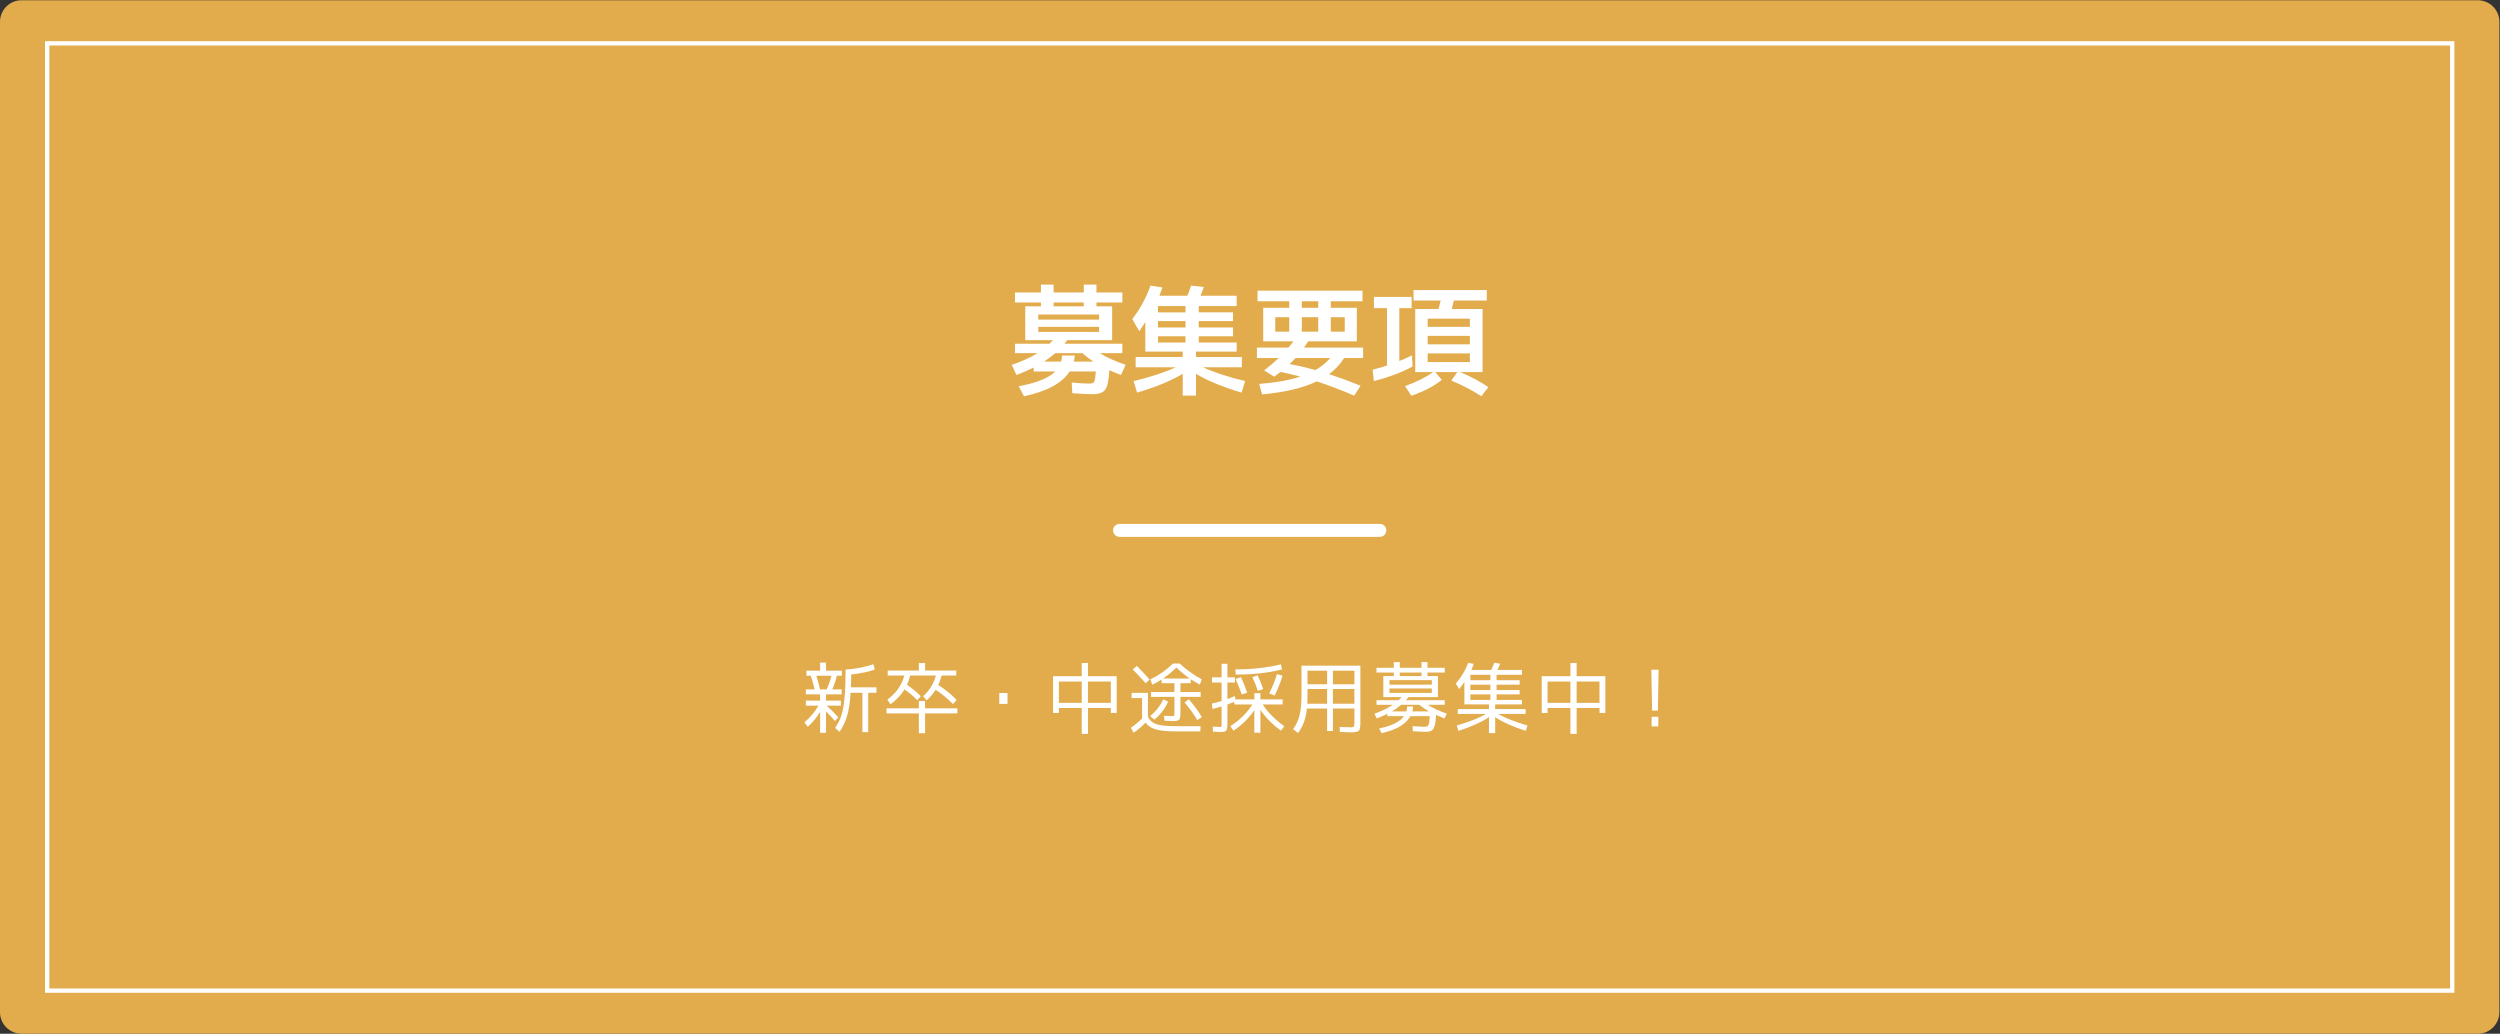 <?xml version="1.0" encoding="UTF-8" standalone="no"?>
<svg
   xmlns:dc="http://purl.org/dc/elements/1.1/"
   xmlns:cc="http://creativecommons.org/ns#"
   xmlns:rdf="http://www.w3.org/1999/02/22-rdf-syntax-ns#"
   xmlns:svg="http://www.w3.org/2000/svg"
   xmlns="http://www.w3.org/2000/svg"
   viewBox="0 0 773.333 319.763"
   height="319.763"
   width="773.333"
   xml:space="preserve"
   id="svg2"
   version="1.1"><rect x="0" y="0" width="773.333" height="319.763" fill="#333333" stroke="none"/><defs
     id="defs6"><clipPath
       id="clipPath18"
       clipPathUnits="userSpaceOnUse"><path
         id="path16"
         d="M 0,239.822 H 580 V 0 H 0 Z" /></clipPath></defs><g
     transform="matrix(1.333,0,0,-1.333,0,319.763)"
     id="g10"><g
       id="g12"><g
         clip-path="url(#clipPath18)"
         id="g14"><g
           transform="translate(575,4e-4)"
           id="g20"><path
             id="path22"
             style="fill:#e2ac4d;fill-opacity:1;fill-rule:nonzero;stroke:none"
             d="m 0,0 h -570 c -2.761,0 -5,2.238 -5,5 v 229.822 c 0,2.761 2.239,5 5,5 H 0 c 2.762,0 5,-2.239 5,-5 V 5 C 5,2.238 2.762,0 0,0" /></g><path
           id="path24"
           style="fill:none;stroke:#ffffff;stroke-width:1;stroke-linecap:butt;stroke-linejoin:miter;stroke-miterlimit:10;stroke-dasharray:none;stroke-opacity:1"
           d="M 10.943,229.822 H 569.056 V 10 H 10.943 Z" /><path
           id="path26"
           style="fill:#ffffff;fill-opacity:1;fill-rule:nonzero;stroke:none"
           d="m 244.5,168.795 h 7 v 0.896 h -7 z m 1.96,-11.424 h 2.94 c -0.038,-0.542 -0.103,-1.008 -0.196,-1.4 h 4.536 c -0.915,0.597 -1.774,1.251 -2.576,1.96 h -6.272 c -0.766,-0.653 -1.634,-1.307 -2.604,-1.96 h 3.976 c 0.093,0.392 0.158,0.858 0.196,1.4 m -5.516,5.488 h 14.112 v 1.176 h -14.112 z m 0,2.856 h 14.112 v 1.176 h -14.112 z m -5.068,-12.852 -1.092,2.352 c 2.352,0.802 4.349,1.708 5.992,2.716 h -5.236 v 2.184 h 8.008 c 0.186,0.186 0.448,0.466 0.784,0.84 h -3.388 -3.024 v 7.84 h 3.64 v 0.896 h -6.02 v 2.324 h 6.02 v 1.82 h 2.94 v -1.82 h 7 v 1.82 h 2.94 v -1.82 h 6.02 v -2.324 h -6.02 v -0.896 h 3.64 v -7.84 h -10.388 l -0.672,-0.84 h 13.44 v -2.184 h -5.236 c 1.493,-0.952 3.49,-1.857 5.992,-2.716 l -1.092,-2.352 c -1.064,0.411 -1.96,0.784 -2.688,1.12 -0.131,-2.315 -0.448,-3.822 -0.952,-4.522 -0.504,-0.7 -1.465,-1.05 -2.884,-1.05 -1.176,0 -2.763,0.075 -4.76,0.224 l -0.14,2.464 c 1.755,-0.149 3.154,-0.224 4.2,-0.224 0.522,0 0.863,0.144 1.022,0.434 0.159,0.289 0.285,1.078 0.378,2.366 h -6.076 c -1.755,-2.707 -5.283,-4.62 -10.584,-5.74 l -1.26,2.324 c 4.144,0.746 6.981,1.885 8.512,3.416 h -5.012 v 0.924 c -1.251,-0.635 -2.586,-1.214 -4.004,-1.736" /><path
           id="path28"
           style="fill:#ffffff;fill-opacity:1;fill-rule:nonzero;stroke:none"
           d="m 275.104,161.851 h -6.384 v -1.456 h 6.384 z m 0,3.528 h -6.384 v -1.484 h 6.384 z m 0,3.472 h -6.384 v -1.456 h 6.384 z m 13.832,-17.416 -0.812,-2.66 c -4.406,1.307 -7.934,2.762 -10.584,4.368 v -5.068 h -3.08 v 5.068 c -2.651,-1.606 -6.179,-3.061 -10.584,-4.368 l -0.812,2.66 c 4.088,1.008 7.345,2.081 9.772,3.22 h -9.296 v 2.38 h 10.92 v 1.26 h -8.68 v 6.86 c -0.504,-0.822 -0.971,-1.531 -1.4,-2.128 l -1.624,2.8 c 1.829,2.389 3.238,4.984 4.228,7.784 l 2.772,-0.448 c -0.112,-0.336 -0.346,-0.971 -0.7,-1.904 h 6.468 c 0.261,0.597 0.56,1.381 0.896,2.352 l 2.94,-0.336 c -0.206,-0.616 -0.467,-1.288 -0.784,-2.016 h 8.4 v -2.408 h -8.792 v -1.456 h 7.952 v -2.016 h -7.952 v -1.484 h 7.952 v -2.044 h -7.952 v -1.456 h 8.792 v -2.1 h -9.436 v -1.26 h 10.64 v -2.38 h -9.016 c 2.426,-1.139 5.684,-2.212 9.772,-3.22" /><path
           id="path30"
           style="fill:#ffffff;fill-opacity:1;fill-rule:nonzero;stroke:none"
           d="m 308.816,162.915 h 3.248 v 3.359 h -3.248 z m -2.912,3.36 h -3.808 v -3.359 h 3.808 z m -3.807,2.184 h 3.808 v 1.512 h -3.808 z m 3.163,-14.448 c 1.382,0.784 2.529,1.717 3.444,2.8 h -8.036 c -0.447,-0.467 -0.914,-0.934 -1.399,-1.4 2.202,-0.429 4.199,-0.896 5.991,-1.4 m -6.075,12.264 h -3.248 v -3.359 h 3.248 z m -7.504,-9.464 v 2.408 h 7.307 c 0.449,0.523 0.84,1.008 1.176,1.456 h -4.227 -2.8 v 7.784 h 6.048 v 1.512 h -7.365 v 2.464 h 24.361 v -2.464 h -7.365 v -1.512 h 6.048 v -7.784 H 303.58 c -0.205,-0.336 -0.532,-0.822 -0.979,-1.456 h 13.719 v -2.408 h -4.396 c -0.914,-1.456 -2.081,-2.707 -3.5,-3.752 2.389,-0.784 4.825,-1.68 7.308,-2.688 l -1.484,-2.296 c -3.154,1.344 -6.048,2.446 -8.68,3.304 -3.192,-1.53 -7.42,-2.538 -12.684,-3.024 l -0.672,2.436 c 3.846,0.298 7.028,0.868 9.548,1.708 -1.736,0.448 -3.276,0.802 -4.619,1.064 -0.635,-0.485 -1.12,-0.85 -1.456,-1.092 l -2.325,1.456 c 1.232,0.952 2.362,1.913 3.388,2.884 z" /><path
           id="path32"
           style="fill:#ffffff;fill-opacity:1;fill-rule:nonzero;stroke:none"
           d="m 331.3,155.859 h 9.801 v 2.017 H 331.3 Z m 0,4.116 h 9.801 v 1.96 H 331.3 Z m 9.801,5.964 H 331.3 v -1.904 h 9.801 z m -13.077,4.2 v 2.436 h 16.997 v -2.436 h -7.645 c -0.094,-0.448 -0.252,-1.102 -0.476,-1.96 h 7.14 v -14.644 h -5.208 c 2.558,-1.064 4.741,-2.231 6.552,-3.5 l -1.624,-2.1 c -2.034,1.326 -4.359,2.539 -6.972,3.64 l 1.4,1.96 h -5.124 l 1.512,-1.792 c -1.699,-1.418 -4.051,-2.65 -7.055,-3.696 l -1.457,2.24 c 2.688,0.97 4.853,2.053 6.497,3.248 h -1.261 -2.884 v 14.644 h 5.404 c 0.224,0.858 0.392,1.512 0.504,1.96 z m -0.448,0.84 v -2.604 h -2.855 v -12.264 c 1.1,0.429 2.081,0.868 2.939,1.316 l 0.14,-2.604 c -2.538,-1.363 -5.534,-2.492 -8.988,-3.388 l -0.28,2.66 c 1.27,0.317 2.38,0.634 3.332,0.952 v 13.328 h -3.024 v 2.604 z" /><g
           transform="translate(197.462,80.375)"
           id="g34"><path
             id="path36"
             style="fill:#ffffff;fill-opacity:1;fill-rule:nonzero;stroke:none"
             d="M 0,0 H 5.922 V -1.26 H 4.014 v -9.126 h -1.35 v 9.126 h -2.736 c -0.144,-2.232 -0.417,-4.026 -0.819,-5.382 -0.402,-1.356 -0.987,-2.58 -1.755,-3.671 l -1.026,0.899 c 0.636,0.924 1.116,1.875 1.44,2.853 0.324,0.978 0.57,2.307 0.738,3.988 0.168,1.679 0.252,3.911 0.252,6.695 2.556,0.192 4.704,0.612 6.444,1.26 L 5.544,4.141 C 4.092,3.612 2.268,3.229 0.072,2.988 0.048,1.668 0.024,0.672 0,0 m -7.164,-0.468 h 1.53 C -5.19,0.48 -4.818,1.536 -4.518,2.7 h -3.51 c 0.299,-0.948 0.588,-2.004 0.864,-3.168 m 5.022,-1.152 h -3.636 v -1.458 h 3.456 v -1.17 H -5.634 C -4.687,-5.1 -3.78,-6 -2.916,-6.947 l -0.792,-0.865 c -0.528,0.636 -1.218,1.38 -2.07,2.232 v -4.968 h -1.368 v 4.878 c -0.756,-1.284 -1.71,-2.441 -2.862,-3.474 l -0.792,1.026 c 1.44,1.212 2.52,2.503 3.24,3.87 h -2.898 v 1.17 h 3.312 v 1.458 h -3.312 v 1.152 h 2.034 C -8.664,0.564 -8.958,1.62 -9.306,2.7 h -1.026 v 1.17 h 3.186 v 1.872 h 1.368 V 3.87 h 3.672 V 2.7 H -3.258 C -3.534,1.561 -3.888,0.504 -4.32,-0.468 h 2.178 z" /></g><g
           transform="translate(217.172,83.112)"
           id="g38"><path
             id="path40"
             style="fill:#ffffff;fill-opacity:1;fill-rule:nonzero;stroke:none"
             d="m 0,0 h -5.958 c -0.192,-0.804 -0.438,-1.519 -0.738,-2.142 1.152,-0.78 2.22,-1.663 3.204,-2.646 l -0.81,-0.936 c -0.948,0.972 -1.938,1.806 -2.97,2.502 -0.804,-1.308 -1.89,-2.454 -3.258,-3.438 l -0.72,1.062 c 2.052,1.536 3.36,3.402 3.924,5.598 h -3.852 v 1.17 h 7.236 v 1.746 h 1.44 V 1.17 H 4.734 V 0 H 1.332 C 1.152,-0.769 0.894,-1.494 0.558,-2.178 2.118,-3.174 3.54,-4.332 4.824,-5.652 L 3.978,-6.624 c -1.2,1.248 -2.544,2.358 -4.032,3.33 -0.564,-0.9 -1.26,-1.716 -2.088,-2.448 l -0.81,0.936 C -1.44,-3.414 -0.457,-1.812 0,0 m -3.942,-5.904 h 1.44 v -1.692 h 7.506 v -1.188 h -7.506 v -4.59 h -1.44 v 4.59 h -7.506 v 1.188 h 7.506 z" /></g><path
           id="path42"
           style="fill:#ffffff;fill-opacity:1;fill-rule:nonzero;stroke:none"
           d="m 231.896,79.062 h 1.908 v -2.521 h -1.908 z" /><path
           id="path44"
           style="fill:#ffffff;fill-opacity:1;fill-rule:nonzero;stroke:none"
           d="m 252.471,76.776 h 5.31 v 4.95 h -5.31 z m -6.75,0 h 5.31 v 4.95 h -5.31 z m 0,-1.189 v -1.151 h -1.35 v 8.532 h 6.659 v 3.06 h 1.441 v -3.06 h 6.659 v -8.532 h -1.35 v 1.151 h -5.309 v -6.011 h -1.441 v 6.011 z" /><g
           transform="translate(274.88,76.866)"
           id="g46"><path
             id="path48"
             style="fill:#ffffff;fill-opacity:1;fill-rule:nonzero;stroke:none"
             d="m 0,0 0.99,0.738 c 1.2,-1.356 2.208,-2.736 3.024,-4.14 L 2.952,-4.086 C 2.1,-2.634 1.116,-1.272 0,0 M 1.206,5.562 C 0.09,6.342 -0.942,7.194 -1.89,8.118 -2.838,7.17 -3.87,6.318 -4.986,5.562 Z M 3.744,2.43 V 1.296 h -4.698 v -3.69 c 0,-0.852 -0.096,-1.386 -0.288,-1.602 C -1.434,-4.212 -1.92,-4.32 -2.7,-4.32 c -0.324,0 -0.978,0.03 -1.962,0.091 l -0.108,1.151 c 0.78,-0.06 1.362,-0.09 1.746,-0.09 0.336,0 0.534,0.039 0.594,0.117 0.06,0.078 0.09,0.339 0.09,0.783 V 1.296 H -7.776 V 2.43 H -2.34 V 4.482 H -5.31 V 5.346 C -6.042,4.866 -6.768,4.458 -7.488,4.122 L -7.92,5.364 c 1.956,0.948 3.708,2.172 5.256,3.672 h 1.548 C 0.372,7.644 2.076,6.42 3.996,5.364 L 3.546,4.14 C 2.85,4.524 2.148,4.944 1.44,5.4 V 4.482 H -0.954 V 2.43 Z M -7.974,-3.168 c 1.332,1.104 2.346,2.4 3.042,3.888 L -3.816,0.198 C -4.5,-1.386 -5.556,-2.778 -6.984,-3.978 Z M -8.1,5.31 -9.036,4.482 c -1.164,1.32 -2.16,2.382 -2.988,3.186 l 0.954,0.828 C -10.074,7.5 -9.084,6.437 -8.1,5.31 m -4.176,-3.078 h 3.78 v -5.58 c 0.324,-0.576 0.717,-1.014 1.179,-1.314 0.462,-0.3 1.125,-0.516 1.989,-0.648 0.864,-0.132 2.07,-0.198 3.618,-0.198 H 3.726 L 3.654,-6.714 h -5.418 c -2.148,0 -3.762,0.151 -4.842,0.45 -1.08,0.3 -1.896,0.834 -2.448,1.602 -0.72,-0.792 -1.638,-1.578 -2.754,-2.358 l -0.648,1.152 c 1.008,0.684 1.878,1.41 2.61,2.178 v 4.716 h -2.43 z" /></g><g
           transform="translate(294.536,78.972)"
           id="g50"><path
             id="path52"
             style="fill:#ffffff;fill-opacity:1;fill-rule:nonzero;stroke:none"
             d="M 0,0 C 0.756,1.5 1.355,2.993 1.8,4.481 L 3.078,4.104 C 2.634,2.579 2.021,1.044 1.242,-0.504 Z M -1.404,1.008 -2.646,0.594 c -0.396,1.176 -0.816,2.231 -1.26,3.168 l 1.224,0.431 C -2.19,3.149 -1.764,2.088 -1.404,1.008 M -5.13,0.161 -6.372,-0.252 C -6.876,1.163 -7.356,2.357 -7.812,3.33 L -6.57,3.779 C -6.042,2.676 -5.562,1.47 -5.13,0.161 M -7.866,5.58 c 4.02,0 7.542,0.39 10.566,1.17 L 2.97,5.562 C -0.138,4.77 -3.72,4.374 -7.776,4.374 Z m 4.41,-5.526 h 1.404 v -1.441 h 5.166 v -1.187 h -4.626 c 1.2,-1.836 2.867,-3.517 5.004,-5.04 L 2.718,-8.641 c -1.956,1.405 -3.546,3.012 -4.77,4.825 v -5.31 h -1.404 v 5.22 C -4.74,-5.755 -6.348,-7.339 -8.28,-8.658 l -0.738,1.044 c 2.16,1.416 3.858,3.095 5.094,5.04 H -8.1 v 0.612 C -8.364,-2.07 -8.898,-2.274 -9.702,-2.574 v -4.122 c 0,-1.033 -0.087,-1.668 -0.261,-1.908 -0.174,-0.241 -0.633,-0.361 -1.377,-0.361 -0.276,0 -0.852,0.03 -1.728,0.091 l -0.036,1.17 c 0.84,-0.061 1.374,-0.09 1.602,-0.09 0.228,0 0.36,0.045 0.396,0.135 0.036,0.09 0.054,0.392 0.054,0.909 v 3.708 c -0.768,-0.229 -1.476,-0.421 -2.124,-0.576 l -0.126,1.26 c 0.78,0.168 1.53,0.366 2.25,0.593 V 2.52 h -2.214 v 1.206 h 2.214 v 3.15 h 1.35 v -3.15 h 1.746 V 2.52 h -1.746 v -3.834 c 0.372,0.131 0.942,0.366 1.71,0.702 l 0.162,-0.775 h 4.374 z" /></g><path
           id="path54"
           style="fill:#ffffff;fill-opacity:1;fill-rule:nonzero;stroke:none"
           d="m 309.313,76.578 h 4.986 v 3.42 h -4.986 z m 0,4.518 h 4.986 v 3.149 h -4.986 z m -1.349,3.149 h -4.554 v -3.149 h 4.554 z m 0,-4.248 h -4.554 v -1.746 c 0,-0.767 -0.013,-1.326 -0.036,-1.673 h 4.59 z m -5.94,5.418 h 13.662 V 72.222 c 0,-1.032 -0.121,-1.671 -0.36,-1.917 -0.24,-0.246 -0.864,-0.369 -1.872,-0.369 -0.24,0 -1.08,0.03 -2.52,0.09 l -0.054,1.17 c 1.38,-0.06 2.172,-0.09 2.376,-0.09 0.504,0 0.804,0.051 0.9,0.152 0.096,0.103 0.144,0.405 0.144,0.909 v 3.294 h -4.987 v -5.219 h -1.349 v 5.219 h -4.68 c -0.228,-2.267 -0.912,-4.163 -2.052,-5.687 l -1.152,0.899 c 0.72,0.996 1.224,2.089 1.512,3.277 0.288,1.188 0.432,2.79 0.432,4.805 z" /><path
           id="path56"
           style="fill:#ffffff;fill-opacity:1;fill-rule:nonzero;stroke:none"
           d="m 324.83,83.003 h 5.04 v 0.811 h -5.04 z m 1.71,-7.055 h 1.386 c -0.012,-0.349 -0.072,-0.733 -0.18,-1.153 h 3.87 c -0.852,0.481 -1.602,0.991 -2.25,1.531 h -4.23 c -0.648,-0.565 -1.363,-1.075 -2.142,-1.531 h 3.365 c 0.12,0.397 0.181,0.781 0.181,1.153 m -4.104,3.131 h 9.828 v 1.044 h -9.828 z m 0,1.926 h 9.828 v 1.044 h -9.828 z m -2.953,-7.847 -0.521,1.116 c 1.68,0.588 3.096,1.271 4.248,2.052 h -3.78 v 1.062 h 5.112 c 0.252,0.239 0.498,0.485 0.738,0.737 h -2.844 -1.422 v 4.878 h 2.43 v 0.811 h -4.014 v 1.097 h 4.014 v 1.315 h 1.386 v -1.315 h 5.04 v 1.315 h 1.386 v -1.315 h 4.014 v -1.097 h -4.014 v -0.811 h 2.43 v -4.878 h -6.804 c -0.288,-0.336 -0.504,-0.582 -0.649,-0.737 h 9.037 v -1.062 h -3.942 c 1.14,-0.733 2.609,-1.416 4.41,-2.052 l -0.522,-1.116 c -0.66,0.252 -1.315,0.522 -1.962,0.81 -0.061,-1.116 -0.165,-1.944 -0.316,-2.484 -0.149,-0.54 -0.375,-0.912 -0.674,-1.116 -0.3,-0.205 -0.75,-0.306 -1.35,-0.306 -0.756,0 -1.776,0.048 -3.06,0.143 l -0.054,1.17 c 1.188,-0.095 2.13,-0.143 2.826,-0.143 0.432,0 0.72,0.138 0.864,0.414 0.144,0.275 0.245,0.96 0.306,2.052 h -4.5 c -1.021,-1.861 -3.246,-3.18 -6.678,-3.96 l -0.576,1.097 c 2.892,0.588 4.812,1.542 5.76,2.863 h -3.852 v 0.54 c -0.792,-0.397 -1.614,-0.756 -2.467,-1.08" /><path
           id="path58"
           style="fill:#ffffff;fill-opacity:1;fill-rule:nonzero;stroke:none"
           d="m 345.854,78.738 h -4.645 V 77.46 h 4.645 z m 0,2.267 h -4.645 v -1.26 h 4.645 z m 0,2.286 h -4.645 v -1.26 h 4.645 z m 0.216,1.134 c 0.241,0.505 0.474,1.051 0.702,1.639 l 1.35,-0.181 c -0.192,-0.515 -0.395,-1.002 -0.612,-1.458 h 5.671 v -1.134 h -5.887 v -1.259 h 5.347 v -1.027 h -5.347 v -1.26 h 5.347 v -1.007 h -5.347 v -1.279 h 5.887 v -1.044 h -6.21 v -1.08 h 7.055 v -1.133 h -6.372 c 1.657,-0.949 3.924,-1.842 6.804,-2.682 l -0.396,-1.242 c -3.036,0.984 -5.4,2.046 -7.091,3.185 v -3.708 h -1.441 v 3.708 c -1.692,-1.139 -4.056,-2.201 -7.092,-3.185 l -0.396,1.242 c 2.88,0.84 5.148,1.733 6.805,2.682 h -6.553 v 1.133 h 7.236 v 1.08 h -5.706 v 5.256 c -0.395,-0.635 -0.798,-1.199 -1.206,-1.691 l -0.792,1.277 c 1.308,1.5 2.269,3.103 2.88,4.807 l 1.296,-0.235 c -0.18,-0.515 -0.366,-0.984 -0.558,-1.404 z" /><path
           id="path60"
           style="fill:#ffffff;fill-opacity:1;fill-rule:nonzero;stroke:none"
           d="m 365.87,76.776 h 5.31 v 4.95 h -5.31 z m -6.75,0 h 5.31 v 4.95 h -5.31 z m 0,-1.189 v -1.151 h -1.349 v 8.532 h 6.659 v 3.06 h 1.44 v -3.06 h 6.66 v -8.532 h -1.35 v 1.151 h -5.31 v -6.011 h -1.44 v 6.011 z" /><path
           id="path62"
           style="fill:#ffffff;fill-opacity:1;fill-rule:nonzero;stroke:none"
           d="m 383.276,73.536 h 1.548 v -2.214 h -1.548 z m -0.072,10.925 h 1.692 l -0.18,-9.485 h -1.332 z" /><g
           transform="translate(259.795,116.802)"
           id="g64"><path
             id="path66"
             style="fill:none;stroke:#ffffff;stroke-width:3;stroke-linecap:round;stroke-linejoin:round;stroke-miterlimit:10;stroke-dasharray:none;stroke-opacity:1"
             d="M 0,0 H 60.41" /></g></g></g></g></svg>